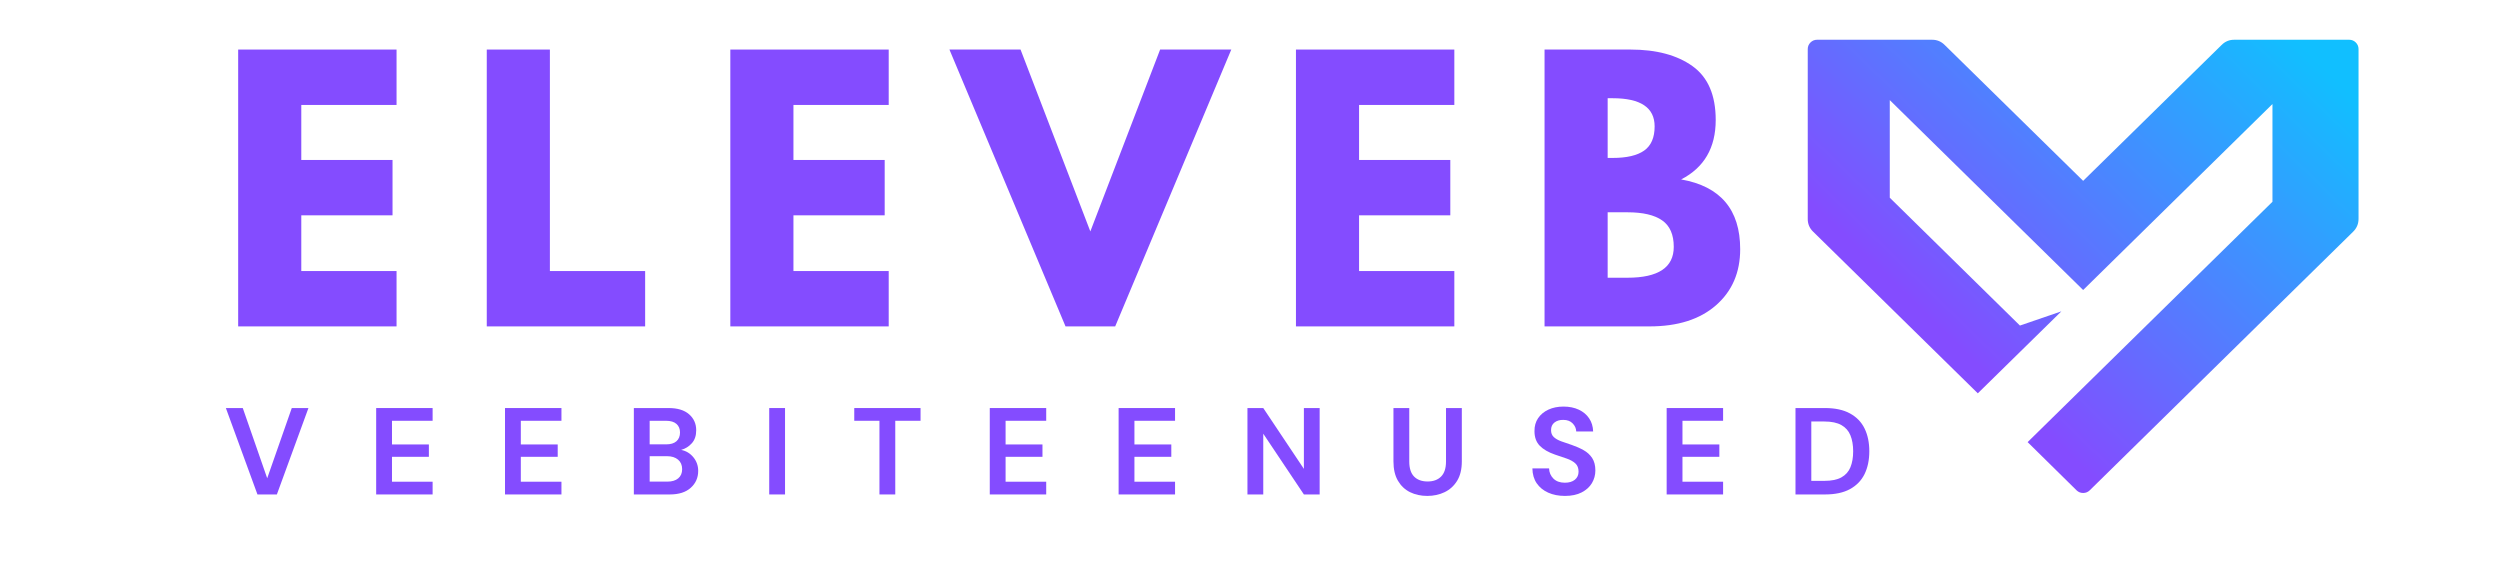 <svg xmlns="http://www.w3.org/2000/svg" xmlns:xlink="http://www.w3.org/1999/xlink" width="1100" zoomAndPan="magnify" viewBox="0 0 824.88 187.5" height="250" preserveAspectRatio="xMidYMid meet" version="1.2"><defs><clipPath id="0611df42ea"><path d="M 596.496 13.117 L 778.258 13.117 L 778.258 162.703 L 596.496 162.703 Z M 596.496 13.117 "/></clipPath><clipPath id="e407738ae0"><path d="M 733.047 14.863 L 687.379 59.68 L 641.707 14.863 C 640.527 13.672 639.102 13.09 637.426 13.117 L 599.578 13.117 C 598.727 13.117 598 13.418 597.398 14.02 C 596.797 14.621 596.496 15.348 596.496 16.199 L 596.496 72.102 C 596.453 73.844 597.066 75.316 598.336 76.516 L 652.617 129.797 L 680.195 102.742 L 666.52 107.434 L 623.566 65.246 L 623.566 33.039 L 687.379 95.703 L 749.852 34.328 L 749.852 66.578 L 669.055 145.898 L 685.215 161.816 C 685.82 162.395 686.539 162.684 687.379 162.684 C 688.215 162.684 688.938 162.395 689.539 161.816 L 776.418 76.516 C 777.668 75.309 778.281 73.836 778.258 72.102 L 778.258 16.199 C 778.258 15.348 777.957 14.621 777.355 14.02 C 776.754 13.418 776.027 13.117 775.176 13.117 L 737.332 13.117 C 735.652 13.09 734.227 13.672 733.047 14.863 "/></clipPath><linearGradient x1="20.382" gradientTransform="matrix(0.46,0,0,0.46,596.494,13.117)" y1="344.904" x2="374.726" gradientUnits="userSpaceOnUse" y2="-19.519" id="35e2e780bb"><stop style="stop-color:#844cff;stop-opacity:1;" offset="0"/><stop style="stop-color:#844cff;stop-opacity:1;" offset="0.25"/><stop style="stop-color:#844cff;stop-opacity:1;" offset="0.281"/><stop style="stop-color:#844cff;stop-opacity:1;" offset="0.297"/><stop style="stop-color:#834dff;stop-opacity:1;" offset="0.301"/><stop style="stop-color:#824eff;stop-opacity:1;" offset="0.305"/><stop style="stop-color:#814fff;stop-opacity:1;" offset="0.309"/><stop style="stop-color:#814fff;stop-opacity:1;" offset="0.312"/><stop style="stop-color:#8050ff;stop-opacity:1;" offset="0.316"/><stop style="stop-color:#7f51ff;stop-opacity:1;" offset="0.32"/><stop style="stop-color:#7f52ff;stop-opacity:1;" offset="0.324"/><stop style="stop-color:#7e52ff;stop-opacity:1;" offset="0.328"/><stop style="stop-color:#7d53ff;stop-opacity:1;" offset="0.332"/><stop style="stop-color:#7c54ff;stop-opacity:1;" offset="0.336"/><stop style="stop-color:#7c54ff;stop-opacity:1;" offset="0.34"/><stop style="stop-color:#7b55ff;stop-opacity:1;" offset="0.344"/><stop style="stop-color:#7a56ff;stop-opacity:1;" offset="0.348"/><stop style="stop-color:#7a56ff;stop-opacity:1;" offset="0.352"/><stop style="stop-color:#7957ff;stop-opacity:1;" offset="0.355"/><stop style="stop-color:#7858ff;stop-opacity:1;" offset="0.359"/><stop style="stop-color:#7859ff;stop-opacity:1;" offset="0.363"/><stop style="stop-color:#7759ff;stop-opacity:1;" offset="0.367"/><stop style="stop-color:#765aff;stop-opacity:1;" offset="0.371"/><stop style="stop-color:#755bff;stop-opacity:1;" offset="0.375"/><stop style="stop-color:#755bff;stop-opacity:1;" offset="0.379"/><stop style="stop-color:#745cff;stop-opacity:1;" offset="0.383"/><stop style="stop-color:#735dff;stop-opacity:1;" offset="0.387"/><stop style="stop-color:#735dff;stop-opacity:1;" offset="0.391"/><stop style="stop-color:#725eff;stop-opacity:1;" offset="0.395"/><stop style="stop-color:#715fff;stop-opacity:1;" offset="0.398"/><stop style="stop-color:#715fff;stop-opacity:1;" offset="0.402"/><stop style="stop-color:#7060ff;stop-opacity:1;" offset="0.406"/><stop style="stop-color:#6f61ff;stop-opacity:1;" offset="0.41"/><stop style="stop-color:#6e62ff;stop-opacity:1;" offset="0.414"/><stop style="stop-color:#6e62ff;stop-opacity:1;" offset="0.418"/><stop style="stop-color:#6d63ff;stop-opacity:1;" offset="0.422"/><stop style="stop-color:#6c64ff;stop-opacity:1;" offset="0.426"/><stop style="stop-color:#6c64ff;stop-opacity:1;" offset="0.43"/><stop style="stop-color:#6b65ff;stop-opacity:1;" offset="0.434"/><stop style="stop-color:#6a66ff;stop-opacity:1;" offset="0.438"/><stop style="stop-color:#6a66ff;stop-opacity:1;" offset="0.441"/><stop style="stop-color:#6967ff;stop-opacity:1;" offset="0.445"/><stop style="stop-color:#6868ff;stop-opacity:1;" offset="0.449"/><stop style="stop-color:#6769ff;stop-opacity:1;" offset="0.453"/><stop style="stop-color:#6769ff;stop-opacity:1;" offset="0.457"/><stop style="stop-color:#666aff;stop-opacity:1;" offset="0.461"/><stop style="stop-color:#656bff;stop-opacity:1;" offset="0.465"/><stop style="stop-color:#656bff;stop-opacity:1;" offset="0.469"/><stop style="stop-color:#646cff;stop-opacity:1;" offset="0.473"/><stop style="stop-color:#636dff;stop-opacity:1;" offset="0.477"/><stop style="stop-color:#636dff;stop-opacity:1;" offset="0.48"/><stop style="stop-color:#626eff;stop-opacity:1;" offset="0.484"/><stop style="stop-color:#616fff;stop-opacity:1;" offset="0.488"/><stop style="stop-color:#6170ff;stop-opacity:1;" offset="0.492"/><stop style="stop-color:#6070ff;stop-opacity:1;" offset="0.496"/><stop style="stop-color:#5f71ff;stop-opacity:1;" offset="0.5"/><stop style="stop-color:#5e72ff;stop-opacity:1;" offset="0.504"/><stop style="stop-color:#5e72ff;stop-opacity:1;" offset="0.508"/><stop style="stop-color:#5d73ff;stop-opacity:1;" offset="0.512"/><stop style="stop-color:#5c74ff;stop-opacity:1;" offset="0.516"/><stop style="stop-color:#5c74ff;stop-opacity:1;" offset="0.52"/><stop style="stop-color:#5b75ff;stop-opacity:1;" offset="0.523"/><stop style="stop-color:#5a76ff;stop-opacity:1;" offset="0.527"/><stop style="stop-color:#5a77ff;stop-opacity:1;" offset="0.531"/><stop style="stop-color:#5977ff;stop-opacity:1;" offset="0.535"/><stop style="stop-color:#5878ff;stop-opacity:1;" offset="0.539"/><stop style="stop-color:#5779ff;stop-opacity:1;" offset="0.543"/><stop style="stop-color:#5779ff;stop-opacity:1;" offset="0.547"/><stop style="stop-color:#567aff;stop-opacity:1;" offset="0.551"/><stop style="stop-color:#557bff;stop-opacity:1;" offset="0.555"/><stop style="stop-color:#557bff;stop-opacity:1;" offset="0.559"/><stop style="stop-color:#547cff;stop-opacity:1;" offset="0.562"/><stop style="stop-color:#537dff;stop-opacity:1;" offset="0.566"/><stop style="stop-color:#537eff;stop-opacity:1;" offset="0.57"/><stop style="stop-color:#527eff;stop-opacity:1;" offset="0.574"/><stop style="stop-color:#517fff;stop-opacity:1;" offset="0.578"/><stop style="stop-color:#5080ff;stop-opacity:1;" offset="0.582"/><stop style="stop-color:#5080ff;stop-opacity:1;" offset="0.586"/><stop style="stop-color:#4f81ff;stop-opacity:1;" offset="0.59"/><stop style="stop-color:#4e82ff;stop-opacity:1;" offset="0.594"/><stop style="stop-color:#4e82ff;stop-opacity:1;" offset="0.598"/><stop style="stop-color:#4d83ff;stop-opacity:1;" offset="0.602"/><stop style="stop-color:#4c84ff;stop-opacity:1;" offset="0.605"/><stop style="stop-color:#4c85ff;stop-opacity:1;" offset="0.609"/><stop style="stop-color:#4b85ff;stop-opacity:1;" offset="0.613"/><stop style="stop-color:#4a86ff;stop-opacity:1;" offset="0.617"/><stop style="stop-color:#4987ff;stop-opacity:1;" offset="0.621"/><stop style="stop-color:#4987ff;stop-opacity:1;" offset="0.625"/><stop style="stop-color:#4888ff;stop-opacity:1;" offset="0.629"/><stop style="stop-color:#4789ff;stop-opacity:1;" offset="0.633"/><stop style="stop-color:#4789ff;stop-opacity:1;" offset="0.637"/><stop style="stop-color:#468aff;stop-opacity:1;" offset="0.641"/><stop style="stop-color:#458bff;stop-opacity:1;" offset="0.645"/><stop style="stop-color:#458cff;stop-opacity:1;" offset="0.648"/><stop style="stop-color:#448cff;stop-opacity:1;" offset="0.652"/><stop style="stop-color:#438dff;stop-opacity:1;" offset="0.656"/><stop style="stop-color:#428eff;stop-opacity:1;" offset="0.66"/><stop style="stop-color:#428eff;stop-opacity:1;" offset="0.664"/><stop style="stop-color:#418fff;stop-opacity:1;" offset="0.668"/><stop style="stop-color:#4090ff;stop-opacity:1;" offset="0.672"/><stop style="stop-color:#4090ff;stop-opacity:1;" offset="0.676"/><stop style="stop-color:#3f91ff;stop-opacity:1;" offset="0.68"/><stop style="stop-color:#3e92ff;stop-opacity:1;" offset="0.684"/><stop style="stop-color:#3e93ff;stop-opacity:1;" offset="0.688"/><stop style="stop-color:#3d93ff;stop-opacity:1;" offset="0.691"/><stop style="stop-color:#3c94ff;stop-opacity:1;" offset="0.695"/><stop style="stop-color:#3b95ff;stop-opacity:1;" offset="0.699"/><stop style="stop-color:#3b95ff;stop-opacity:1;" offset="0.703"/><stop style="stop-color:#3a96ff;stop-opacity:1;" offset="0.707"/><stop style="stop-color:#3997ff;stop-opacity:1;" offset="0.711"/><stop style="stop-color:#3997ff;stop-opacity:1;" offset="0.715"/><stop style="stop-color:#3898ff;stop-opacity:1;" offset="0.719"/><stop style="stop-color:#3799ff;stop-opacity:1;" offset="0.723"/><stop style="stop-color:#3799ff;stop-opacity:1;" offset="0.727"/><stop style="stop-color:#369aff;stop-opacity:1;" offset="0.73"/><stop style="stop-color:#359bff;stop-opacity:1;" offset="0.734"/><stop style="stop-color:#349cff;stop-opacity:1;" offset="0.738"/><stop style="stop-color:#349cff;stop-opacity:1;" offset="0.742"/><stop style="stop-color:#339dff;stop-opacity:1;" offset="0.746"/><stop style="stop-color:#329eff;stop-opacity:1;" offset="0.75"/><stop style="stop-color:#329eff;stop-opacity:1;" offset="0.754"/><stop style="stop-color:#319fff;stop-opacity:1;" offset="0.758"/><stop style="stop-color:#30a0ff;stop-opacity:1;" offset="0.762"/><stop style="stop-color:#30a0ff;stop-opacity:1;" offset="0.766"/><stop style="stop-color:#2fa1ff;stop-opacity:1;" offset="0.77"/><stop style="stop-color:#2ea2ff;stop-opacity:1;" offset="0.773"/><stop style="stop-color:#2da3ff;stop-opacity:1;" offset="0.777"/><stop style="stop-color:#2da3ff;stop-opacity:1;" offset="0.781"/><stop style="stop-color:#2ca4ff;stop-opacity:1;" offset="0.785"/><stop style="stop-color:#2ba5ff;stop-opacity:1;" offset="0.789"/><stop style="stop-color:#2ba5ff;stop-opacity:1;" offset="0.793"/><stop style="stop-color:#2aa6ff;stop-opacity:1;" offset="0.797"/><stop style="stop-color:#29a7ff;stop-opacity:1;" offset="0.801"/><stop style="stop-color:#29a7ff;stop-opacity:1;" offset="0.805"/><stop style="stop-color:#28a8ff;stop-opacity:1;" offset="0.809"/><stop style="stop-color:#27a9ff;stop-opacity:1;" offset="0.812"/><stop style="stop-color:#27aaff;stop-opacity:1;" offset="0.816"/><stop style="stop-color:#26aaff;stop-opacity:1;" offset="0.82"/><stop style="stop-color:#25abff;stop-opacity:1;" offset="0.824"/><stop style="stop-color:#24acff;stop-opacity:1;" offset="0.828"/><stop style="stop-color:#24acff;stop-opacity:1;" offset="0.832"/><stop style="stop-color:#23adff;stop-opacity:1;" offset="0.836"/><stop style="stop-color:#22aeff;stop-opacity:1;" offset="0.84"/><stop style="stop-color:#22aeff;stop-opacity:1;" offset="0.844"/><stop style="stop-color:#21afff;stop-opacity:1;" offset="0.848"/><stop style="stop-color:#20b0ff;stop-opacity:1;" offset="0.852"/><stop style="stop-color:#20b1ff;stop-opacity:1;" offset="0.855"/><stop style="stop-color:#1fb1ff;stop-opacity:1;" offset="0.859"/><stop style="stop-color:#1eb2ff;stop-opacity:1;" offset="0.863"/><stop style="stop-color:#1db3ff;stop-opacity:1;" offset="0.867"/><stop style="stop-color:#1db3ff;stop-opacity:1;" offset="0.871"/><stop style="stop-color:#1cb4ff;stop-opacity:1;" offset="0.875"/><stop style="stop-color:#1bb5ff;stop-opacity:1;" offset="0.879"/><stop style="stop-color:#1bb5ff;stop-opacity:1;" offset="0.883"/><stop style="stop-color:#1ab6ff;stop-opacity:1;" offset="0.887"/><stop style="stop-color:#19b7ff;stop-opacity:1;" offset="0.891"/><stop style="stop-color:#19b8ff;stop-opacity:1;" offset="0.895"/><stop style="stop-color:#18b8ff;stop-opacity:1;" offset="0.898"/><stop style="stop-color:#17b9ff;stop-opacity:1;" offset="0.902"/><stop style="stop-color:#16baff;stop-opacity:1;" offset="0.906"/><stop style="stop-color:#16baff;stop-opacity:1;" offset="0.91"/><stop style="stop-color:#15bbff;stop-opacity:1;" offset="0.914"/><stop style="stop-color:#14bcff;stop-opacity:1;" offset="0.918"/><stop style="stop-color:#14bcff;stop-opacity:1;" offset="0.922"/><stop style="stop-color:#13bdff;stop-opacity:1;" offset="0.926"/><stop style="stop-color:#12beff;stop-opacity:1;" offset="0.93"/><stop style="stop-color:#12beff;stop-opacity:1;" offset="0.934"/><stop style="stop-color:#11bfff;stop-opacity:1;" offset="0.938"/><stop style="stop-color:#11bfff;stop-opacity:1;" offset="1"/></linearGradient></defs><g id="1cae641518"><g clip-rule="nonzero" clip-path="url(#0611df42ea)"><g clip-rule="evenodd" clip-path="url(#e407738ae0)"><path style=" stroke:none;fill-rule:nonzero;fill:url(#35e2e780bb);" d="M 596.496 13.117 L 596.496 162.684 L 778.258 162.684 L 778.258 13.117 Z M 596.496 13.117 "/></g></g><g style="fill:#844cff;fill-opacity:1;"><g transform="translate(71.896, 107.712)"><path style="stroke:none" d="M 58.906 -91.359 L 58.906 -73.078 L 27.469 -73.078 L 27.469 -54.922 L 57.578 -54.922 L 57.578 -36.656 L 27.469 -36.656 L 27.469 -18.266 L 58.906 -18.266 L 58.906 0 L 6.641 0 L 6.641 -91.359 Z M 58.906 -91.359 "/></g></g><g style="fill:#844cff;fill-opacity:1;"><g transform="translate(153.932, 107.712)"><path style="stroke:none" d="M 27.469 -91.359 L 27.469 -18.266 L 58.906 -18.266 L 58.906 0 L 6.641 0 L 6.641 -91.359 Z M 27.469 -91.359 "/></g></g><g style="fill:#844cff;fill-opacity:1;"><g transform="translate(234.307, 107.712)"><path style="stroke:none" d="M 58.906 -91.359 L 58.906 -73.078 L 27.469 -73.078 L 27.469 -54.922 L 57.578 -54.922 L 57.578 -36.656 L 27.469 -36.656 L 27.469 -18.266 L 58.906 -18.266 L 58.906 0 L 6.641 0 L 6.641 -91.359 Z M 58.906 -91.359 "/></g></g><g style="fill:#844cff;fill-opacity:1;"><g transform="translate(316.343, 107.712)"><path style="stroke:none" d="M 35.219 0 L -3.094 -91.359 L 20.375 -91.359 L 43.406 -31.344 L 66.438 -91.359 L 89.922 -91.359 L 51.609 0 Z M 35.219 0 "/></g></g><g style="fill:#844cff;fill-opacity:1;"><g transform="translate(420.963, 107.712)"><path style="stroke:none" d="M 58.906 -91.359 L 58.906 -73.078 L 27.469 -73.078 L 27.469 -54.922 L 57.578 -54.922 L 57.578 -36.656 L 27.469 -36.656 L 27.469 -18.266 L 58.906 -18.266 L 58.906 0 L 6.641 0 L 6.641 -91.359 Z M 58.906 -91.359 "/></g></g><g style="fill:#844cff;fill-opacity:1;"><g transform="translate(502.999, 107.712)"><path style="stroke:none" d="M 6.641 -91.359 L 34.984 -91.359 C 43.555 -91.359 50.391 -89.531 55.484 -85.875 C 60.578 -82.219 63.125 -76.297 63.125 -68.109 C 63.125 -58.953 59.32 -52.414 51.719 -48.5 C 64.707 -46.207 71.203 -38.531 71.203 -25.469 C 71.203 -17.789 68.539 -11.625 63.219 -6.969 C 57.906 -2.32 50.598 0 41.297 0 L 6.641 0 Z M 27.469 -55.594 L 29.125 -55.594 C 33.77 -55.594 37.238 -56.406 39.531 -58.031 C 41.82 -59.656 42.969 -62.312 42.969 -66 C 42.969 -72.195 38.352 -75.297 29.125 -75.297 L 27.469 -75.297 Z M 27.469 -16.062 L 34 -16.062 C 44.188 -16.062 49.281 -19.457 49.281 -26.25 C 49.281 -30.301 48.004 -33.211 45.453 -34.984 C 42.91 -36.766 39.094 -37.656 34 -37.656 L 27.469 -37.656 Z M 27.469 -16.062 "/></g></g><g style="fill:#844cff;fill-opacity:1;"><g transform="translate(73.868, 163.17)"><path style="stroke:none" d="M 11.031 0 L 0.609 -28.516 L 6.188 -28.516 L 14.25 -5.344 L 22.359 -28.516 L 27.859 -28.516 L 17.438 0 Z M 11.031 0 "/></g></g><g style="fill:#844cff;fill-opacity:1;"><g transform="translate(121.311, 163.17)"><path style="stroke:none" d="M 2.766 0 L 2.766 -28.516 L 21.391 -28.516 L 21.391 -24.312 L 7.984 -24.312 L 7.984 -16.5 L 20.156 -16.5 L 20.156 -12.422 L 7.984 -12.422 L 7.984 -4.203 L 21.391 -4.203 L 21.391 0 Z M 2.766 0 "/></g></g><g style="fill:#844cff;fill-opacity:1;"><g transform="translate(163.827, 163.17)"><path style="stroke:none" d="M 2.766 0 L 2.766 -28.516 L 21.391 -28.516 L 21.391 -24.312 L 7.984 -24.312 L 7.984 -16.5 L 20.156 -16.5 L 20.156 -12.422 L 7.984 -12.422 L 7.984 -4.203 L 21.391 -4.203 L 21.391 0 Z M 2.766 0 "/></g></g><g style="fill:#844cff;fill-opacity:1;"><g transform="translate(206.344, 163.17)"><path style="stroke:none" d="M 2.766 0 L 2.766 -28.516 L 14.219 -28.516 C 17.176 -28.516 19.438 -27.828 21 -26.453 C 22.562 -25.086 23.344 -23.332 23.344 -21.188 C 23.344 -19.395 22.859 -17.961 21.891 -16.891 C 20.93 -15.816 19.758 -15.086 18.375 -14.703 C 20 -14.379 21.344 -13.57 22.406 -12.281 C 23.469 -10.988 24 -9.488 24 -7.781 C 24 -5.531 23.18 -3.672 21.547 -2.203 C 19.922 -0.734 17.613 0 14.625 0 Z M 7.984 -16.531 L 13.438 -16.531 C 14.906 -16.531 16.031 -16.867 16.812 -17.547 C 17.602 -18.234 18 -19.203 18 -20.453 C 18 -21.641 17.613 -22.578 16.844 -23.266 C 16.07 -23.961 14.91 -24.312 13.359 -24.312 L 7.984 -24.312 Z M 7.984 -4.234 L 13.812 -4.234 C 15.352 -4.234 16.551 -4.594 17.406 -5.312 C 18.27 -6.031 18.703 -7.039 18.703 -8.344 C 18.703 -9.676 18.254 -10.723 17.359 -11.484 C 16.461 -12.242 15.254 -12.625 13.734 -12.625 L 7.984 -12.625 Z M 7.984 -4.234 "/></g></g><g style="fill:#844cff;fill-opacity:1;"><g transform="translate(251.018, 163.17)"><path style="stroke:none" d="M 2.766 0 L 2.766 -28.516 L 7.984 -28.516 L 7.984 0 Z M 2.766 0 "/></g></g><g style="fill:#844cff;fill-opacity:1;"><g transform="translate(280.753, 163.17)"><path style="stroke:none" d="M 9.406 0 L 9.406 -24.312 L 1.094 -24.312 L 1.094 -28.516 L 22.969 -28.516 L 22.969 -24.312 L 14.625 -24.312 L 14.625 0 Z M 9.406 0 "/></g></g><g style="fill:#844cff;fill-opacity:1;"><g transform="translate(323.799, 163.17)"><path style="stroke:none" d="M 2.766 0 L 2.766 -28.516 L 21.391 -28.516 L 21.391 -24.312 L 7.984 -24.312 L 7.984 -16.5 L 20.156 -16.5 L 20.156 -12.422 L 7.984 -12.422 L 7.984 -4.203 L 21.391 -4.203 L 21.391 0 Z M 2.766 0 "/></g></g><g style="fill:#844cff;fill-opacity:1;"><g transform="translate(366.316, 163.17)"><path style="stroke:none" d="M 2.766 0 L 2.766 -28.516 L 21.391 -28.516 L 21.391 -24.312 L 7.984 -24.312 L 7.984 -16.5 L 20.156 -16.5 L 20.156 -12.422 L 7.984 -12.422 L 7.984 -4.203 L 21.391 -4.203 L 21.391 0 Z M 2.766 0 "/></g></g><g style="fill:#844cff;fill-opacity:1;"><g transform="translate(408.832, 163.17)"><path style="stroke:none" d="M 2.766 0 L 2.766 -28.516 L 7.984 -28.516 L 21.391 -8.438 L 21.391 -28.516 L 26.594 -28.516 L 26.594 0 L 21.391 0 L 7.984 -20.047 L 7.984 0 Z M 2.766 0 "/></g></g><g style="fill:#844cff;fill-opacity:1;"><g transform="translate(457.17, 163.17)"><path style="stroke:none" d="M 13.766 0.484 C 11.672 0.484 9.781 0.07 8.094 -0.75 C 6.414 -1.582 5.082 -2.836 4.094 -4.516 C 3.102 -6.203 2.609 -8.336 2.609 -10.922 L 2.609 -28.516 L 7.828 -28.516 L 7.828 -10.875 C 7.828 -8.645 8.359 -6.988 9.422 -5.906 C 10.492 -4.82 11.984 -4.281 13.891 -4.281 C 15.766 -4.281 17.242 -4.82 18.328 -5.906 C 19.41 -6.988 19.953 -8.645 19.953 -10.875 L 19.953 -28.516 L 25.172 -28.516 L 25.172 -10.922 C 25.172 -8.336 24.656 -6.203 23.625 -4.516 C 22.594 -2.836 21.211 -1.582 19.484 -0.75 C 17.766 0.07 15.859 0.484 13.766 0.484 Z M 13.766 0.484 "/></g></g><g style="fill:#844cff;fill-opacity:1;"><g transform="translate(503.88, 163.17)"><path style="stroke:none" d="M 12.5 0.484 C 10.414 0.484 8.57 0.125 6.969 -0.594 C 5.363 -1.312 4.098 -2.344 3.172 -3.688 C 2.254 -5.031 1.781 -6.664 1.75 -8.594 L 7.25 -8.594 C 7.301 -7.258 7.781 -6.141 8.688 -5.234 C 9.602 -4.328 10.863 -3.875 12.469 -3.875 C 13.852 -3.875 14.953 -4.203 15.766 -4.859 C 16.578 -5.523 16.984 -6.414 16.984 -7.531 C 16.984 -8.695 16.625 -9.609 15.906 -10.266 C 15.188 -10.922 14.227 -11.453 13.031 -11.859 C 11.844 -12.266 10.566 -12.695 9.203 -13.156 C 7.004 -13.914 5.328 -14.891 4.172 -16.078 C 3.016 -17.273 2.438 -18.867 2.438 -20.859 C 2.414 -22.535 2.816 -23.977 3.641 -25.188 C 4.473 -26.395 5.609 -27.332 7.047 -28 C 8.484 -28.664 10.141 -29 12.016 -29 C 13.922 -29 15.598 -28.66 17.047 -27.984 C 18.504 -27.305 19.645 -26.352 20.469 -25.125 C 21.301 -23.906 21.742 -22.457 21.797 -20.781 L 16.219 -20.781 C 16.188 -21.781 15.797 -22.664 15.047 -23.438 C 14.305 -24.219 13.27 -24.609 11.938 -24.609 C 10.789 -24.629 9.832 -24.348 9.062 -23.766 C 8.289 -23.18 7.906 -22.332 7.906 -21.219 C 7.906 -20.27 8.203 -19.516 8.797 -18.953 C 9.391 -18.398 10.203 -17.93 11.234 -17.547 C 12.273 -17.172 13.457 -16.766 14.781 -16.328 C 16.195 -15.836 17.488 -15.266 18.656 -14.609 C 19.82 -13.961 20.758 -13.102 21.469 -12.031 C 22.176 -10.957 22.531 -9.582 22.531 -7.906 C 22.531 -6.406 22.148 -5.016 21.391 -3.734 C 20.629 -2.461 19.5 -1.441 18 -0.672 C 16.508 0.098 14.676 0.484 12.5 0.484 Z M 12.5 0.484 "/></g></g><g style="fill:#844cff;fill-opacity:1;"><g transform="translate(547.17, 163.17)"><path style="stroke:none" d="M 2.766 0 L 2.766 -28.516 L 21.391 -28.516 L 21.391 -24.312 L 7.984 -24.312 L 7.984 -16.5 L 20.156 -16.5 L 20.156 -12.422 L 7.984 -12.422 L 7.984 -4.203 L 21.391 -4.203 L 21.391 0 Z M 2.766 0 "/></g></g><g style="fill:#844cff;fill-opacity:1;"><g transform="translate(589.687, 163.17)"><path style="stroke:none" d="M 2.766 0 L 2.766 -28.516 L 12.5 -28.516 C 15.844 -28.516 18.594 -27.922 20.75 -26.734 C 22.914 -25.555 24.52 -23.898 25.562 -21.766 C 26.602 -19.641 27.125 -17.133 27.125 -14.25 C 27.125 -11.375 26.602 -8.867 25.562 -6.734 C 24.52 -4.609 22.914 -2.953 20.75 -1.766 C 18.594 -0.586 15.844 0 12.5 0 Z M 7.984 -4.484 L 12.266 -4.484 C 14.648 -4.484 16.535 -4.867 17.922 -5.641 C 19.305 -6.41 20.297 -7.52 20.891 -8.969 C 21.492 -10.426 21.797 -12.188 21.797 -14.25 C 21.797 -16.289 21.492 -18.047 20.891 -19.516 C 20.297 -20.984 19.305 -22.109 17.922 -22.891 C 16.535 -23.68 14.648 -24.078 12.266 -24.078 L 7.984 -24.078 Z M 7.984 -4.484 "/></g></g></g></svg>